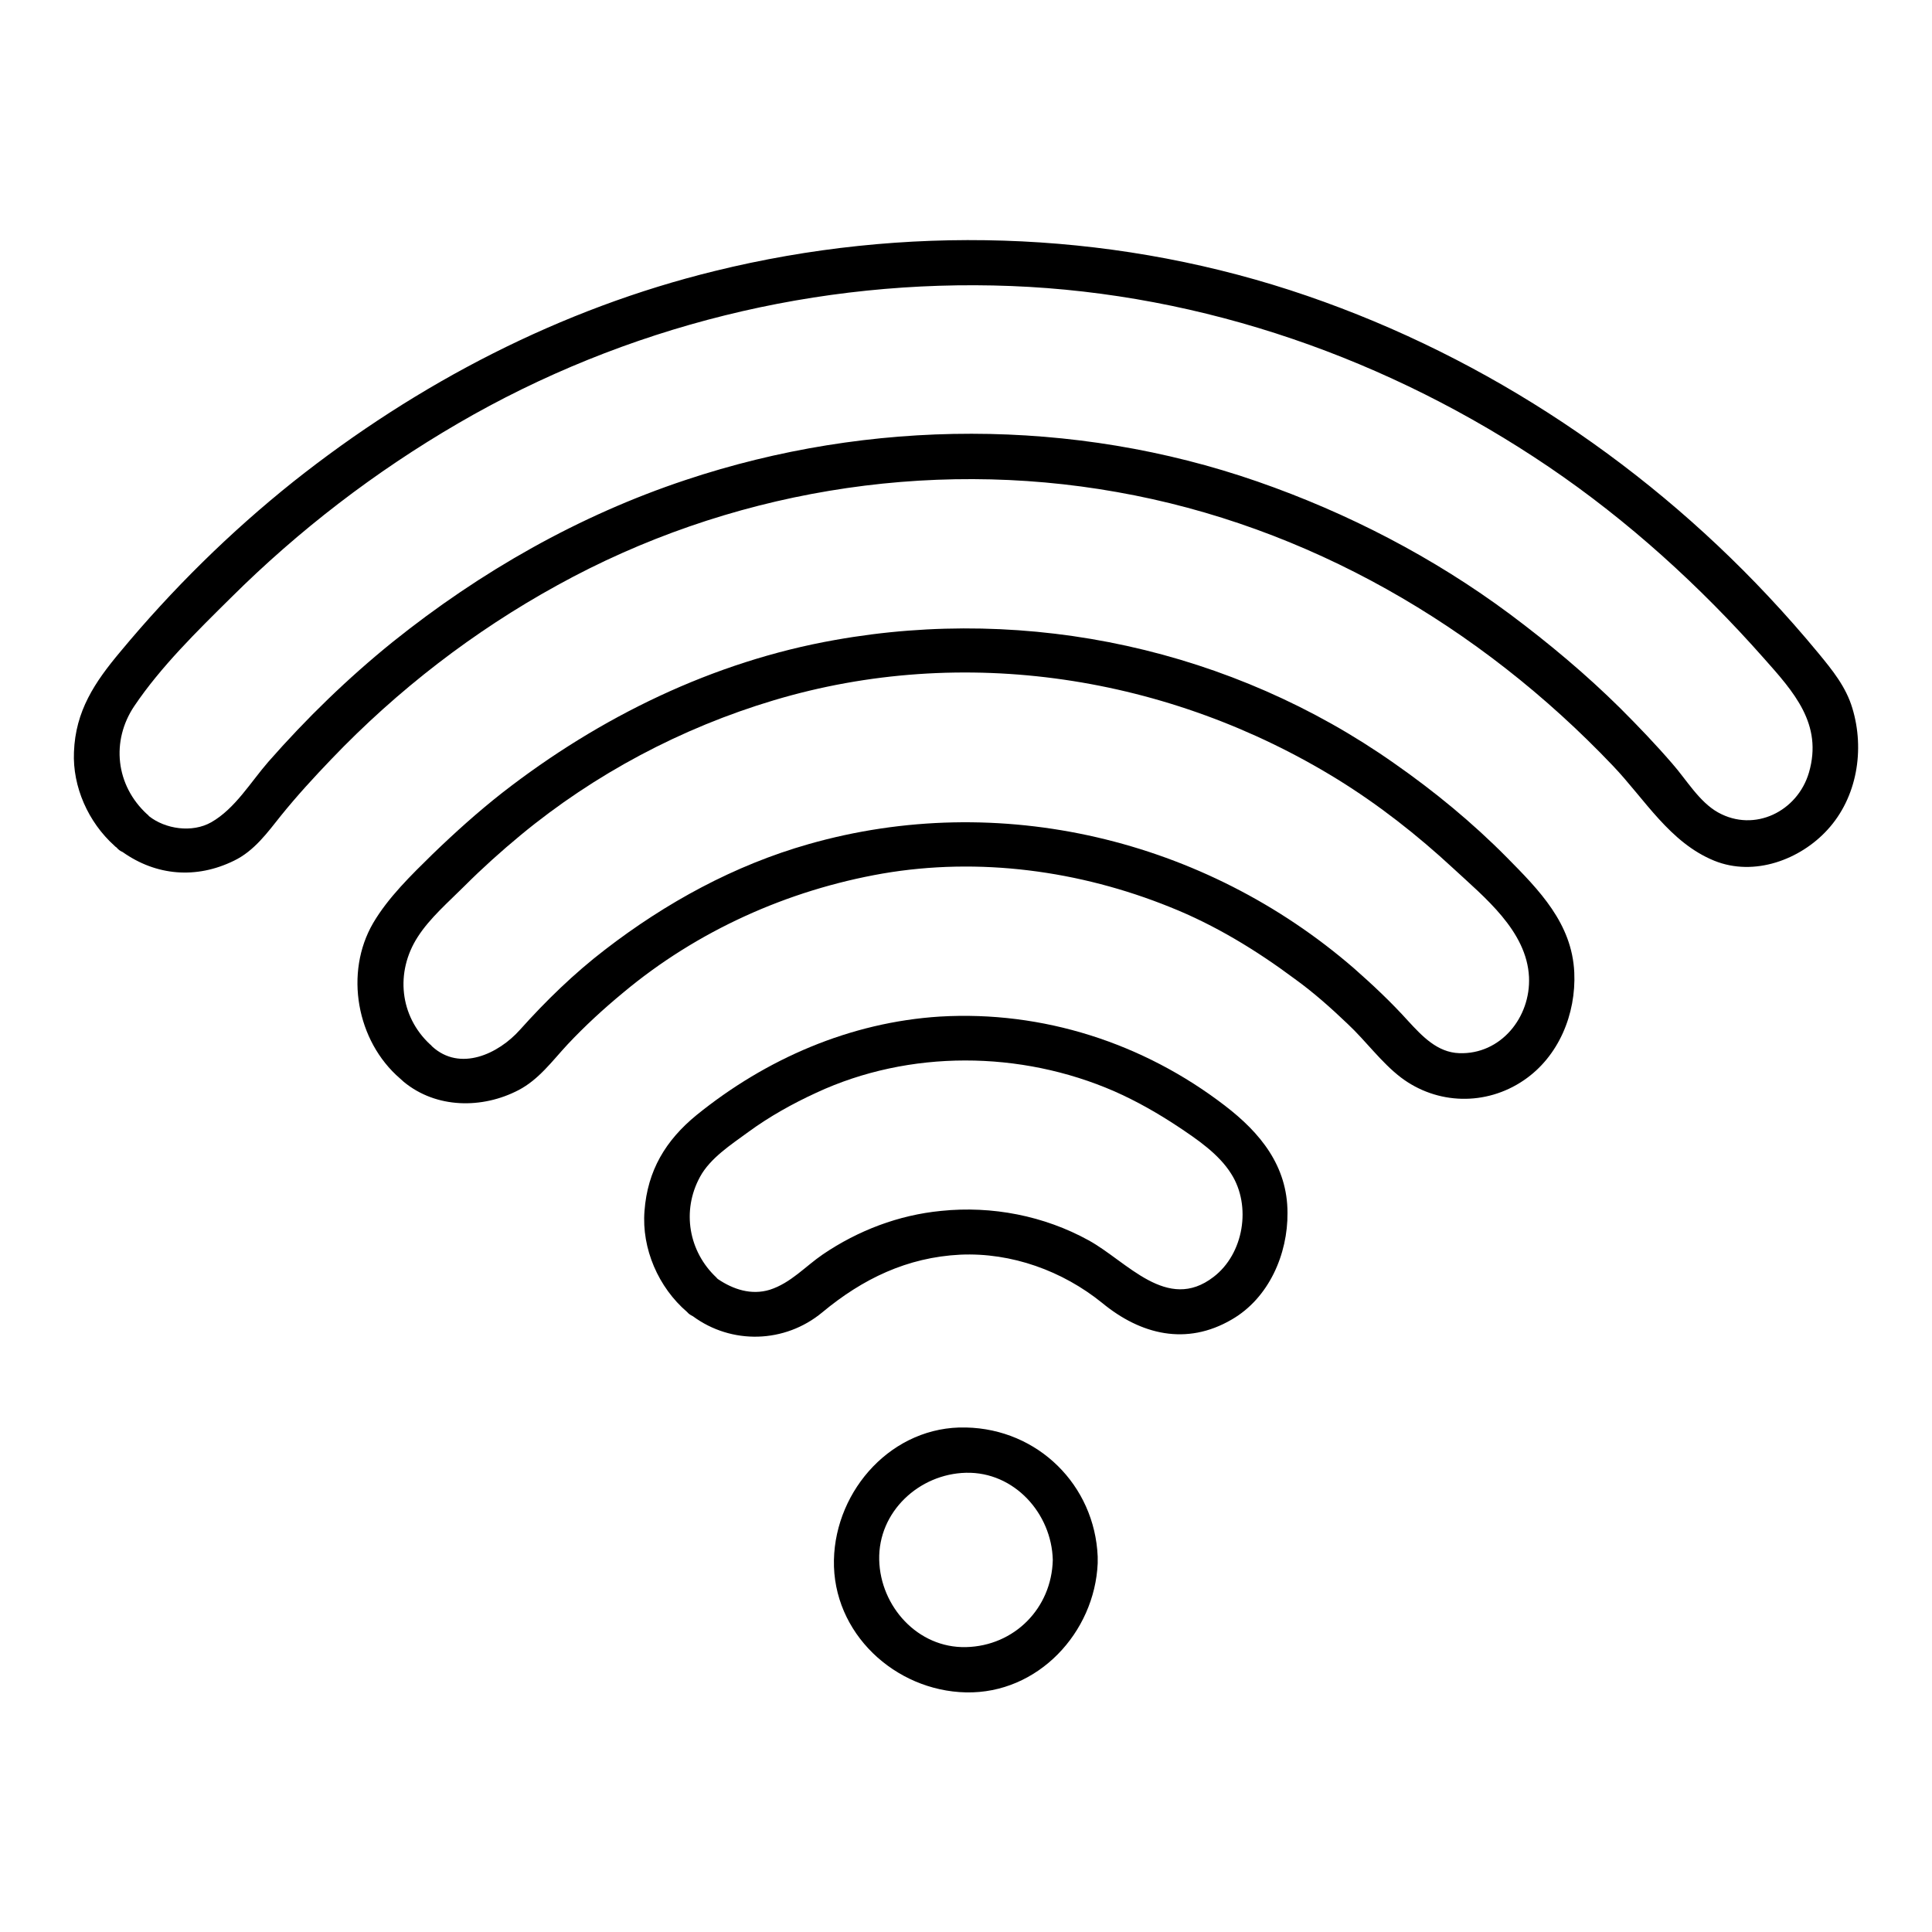 <?xml version="1.0" encoding="utf-8"?>
<!-- Generator: Adobe Illustrator 18.0.0, SVG Export Plug-In . SVG Version: 6.00 Build 0)  -->
<!DOCTYPE svg PUBLIC "-//W3C//DTD SVG 1.1//EN" "http://www.w3.org/Graphics/SVG/1.1/DTD/svg11.dtd">
<svg version="1.1" id="Layer_1" xmlns="http://www.w3.org/2000/svg" xmlns:xlink="http://www.w3.org/1999/xlink" x="0px" y="0px"
	 viewBox="0 0 512 512" enable-background="new 0 0 512 512" xml:space="preserve">
<path d="M326.4,349.7c9.9-5.7,14.9-17.4,14.8-28.3c0-12.4-7.2-21.2-16.6-28.4c-21.6-16.6-48.3-25.2-75.5-23.6
	c-23.8,1.5-46.1,11.2-64.5,26.1c-8.2,6.7-13,14.7-13.8,25.4c-0.8,10,3.7,20.3,11.3,26.8c0,0,0,0,0,0c0.4,0.5,0.9,0.8,1.5,1.1
	c10.3,7.6,24.4,7.2,34.3-1c10.7-8.9,22.5-14.6,36.6-15.3c13.6-0.6,27.1,4.3,37.6,12.8C302.3,353.7,314.4,356.7,326.4,349.7z
	 M249.4,320.9c-11.3,1.1-22,5.2-31.3,11.5c-4.7,3.2-8.5,7.6-14.1,9.4c-4.9,1.5-9.7-0.1-13.7-2.8c-0.1-0.1-0.3-0.2-0.4-0.4
	c-7.4-6.9-9.3-17.7-4.4-26.7c2.7-5,8.3-8.6,12.8-11.9c5.6-4.1,11.7-7.5,18-10.4c24.7-11.5,54.2-11.2,79-0.4
	c5.9,2.6,11.5,5.8,16.8,9.3c5.1,3.4,10.9,7.3,14.2,12.6c5.4,8.5,3.3,21.2-4.7,27.3c-12.3,9.5-22.9-4.1-33.1-9.7
	C276.7,322.2,262.9,319.5,249.4,320.9z"/>
<path d="M357.2,271.4c4.8,4.5,8.8,10.1,14,14.1c9.6,7.3,22.6,7.6,32.6,0.8c9.3-6.3,13.9-17.6,13.4-28.6c-0.6-13-9.3-21.8-17.9-30.5
	c-9.1-9.2-19.2-17.5-29.8-24.9c-42.9-30.2-96.6-41.9-148.2-32.7c-32.3,5.7-62.4,20.4-88.2,40.5c-6.5,5.1-12.6,10.6-18.5,16.3
	c-5.6,5.5-11.7,11.4-15.7,18.2c-7.7,13.2-4.4,31.3,7.1,41.2c0,0,0,0,0,0c0.3,0.3,0.7,0.6,1,0.9c8.6,7.1,20.8,7.2,30.4,2.2
	c5.4-2.8,9-7.8,13-12.1c4.6-4.9,9.5-9.4,14.7-13.7c19.6-16.4,43.6-27.2,68.8-31.6c25.6-4.4,52.2-0.8,76.2,8.9
	c11.8,4.7,22.8,11.4,33,19C348.1,263,352.7,267.1,357.2,271.4z M214.3,223.7c-19.7,5.6-37.8,15.5-54,28
	c-8.2,6.3-15.6,13.5-22.5,21.2c-5.7,6.4-15.9,11.2-23.3,4.4c0,0,0,0,0,0c-0.2-0.2-0.3-0.4-0.5-0.5c-8.1-7.5-9.3-19.2-3.3-28.5
	c3.2-5,8.2-9.3,12.4-13.5c4.7-4.7,9.7-9.2,14.9-13.5c19.6-16.2,42.6-28.4,67-35.7c50.4-15.1,104.9-6.5,149.4,20.9
	c11,6.8,21.2,14.8,30.7,23.6c8.3,7.7,19.5,16.6,20.1,28.8c0.5,10.7-7.5,20.6-18.5,20.2c-5.8-0.2-9.8-4.5-13.5-8.5
	c-4.5-5-9.4-9.6-14.4-14C319.2,222.3,264.8,209.3,214.3,223.7z"/>
<path d="M30.3,224.1c0.2,0.2,0.4,0.4,0.6,0.5c0,0,0,0,0,0c0.4,0.5,0.9,0.9,1.6,1.2c8.9,6.3,19.5,7.2,29.5,2.3
	c5.4-2.6,8.9-7.5,12.5-12c4.2-5.2,8.7-10.1,13.3-14.9c17.5-18.3,37.7-33.9,59.9-46.1c44.9-24.8,97.8-33.7,148.3-24.7
	c50.5,8.9,96.2,35.5,131.4,72.5c8.5,8.9,15.1,20.4,26.9,25.2c10.6,4.3,22.8-0.3,30-8.2c7.9-8.6,9.9-21.3,6.6-32.2
	c-1.7-5.7-5.3-10.1-9-14.6c-4.3-5.2-8.7-10.2-13.3-15.1c-34.7-37-78.4-65.4-126.7-81.1c-49.1-15.9-102.4-17.4-152.4-5.1
	c-40.9,10-78.8,29.7-111.7,55.8c-16.8,13.4-32.2,28.6-45.9,45.1c-6.8,8.1-11.9,15.7-12.3,26.6C19.2,208.5,23.4,217.9,30.3,224.1z
	 M35.6,187.1c7-10.4,16.7-19.9,25.6-28.7c18-17.9,38.2-33.4,60.2-46.2c44.3-25.8,95.4-38.4,146.6-36.4c51,2,100.3,19.4,142.4,47.9
	c21.1,14.3,40.1,31.6,57,50.7c8,9,15.7,17.5,12,30.3c-3,10.3-14.4,16-24.1,10.6c-5-2.8-8.4-8.7-12.1-12.9c-4.4-5.1-9-9.9-13.8-14.7
	c-9.1-9-18.9-17.2-29.2-24.9c-20.3-15.1-43.1-26.9-67-35.2c-48.7-16.9-102.7-16.7-151.5-0.4c-28.3,9.4-54.4,24.3-77.6,42.9
	c-11.9,9.6-22.9,20.3-33,31.8c-4.7,5.4-8.8,12.4-15.1,16c-5.1,2.9-12.2,1.8-16.5-1.6c0,0,0,0,0,0c-0.2-0.2-0.3-0.4-0.5-0.5
	C30.6,208.1,29.4,196.3,35.6,187.1z"/>
<path d="M256,378.3c-19.4-0.5-34.6,16.4-35,35.1c-0.4,19.4,16.2,34.7,35,35.1c19.1,0.4,34.1-15.9,34.9-34.2c0-0.3,0-0.6,0-0.9
	c0-0.3,0-0.6,0-0.9C290.1,393.6,275.1,378.7,256,378.3z M256,436.5c-12.8,0.3-22.7-10.8-23-23.1c-0.3-12.8,10.6-22.8,23-23.1
	c12.8-0.3,22.7,10.8,23,23.1C278.7,426.2,268.8,436.2,256,436.5z"/>
</svg>
